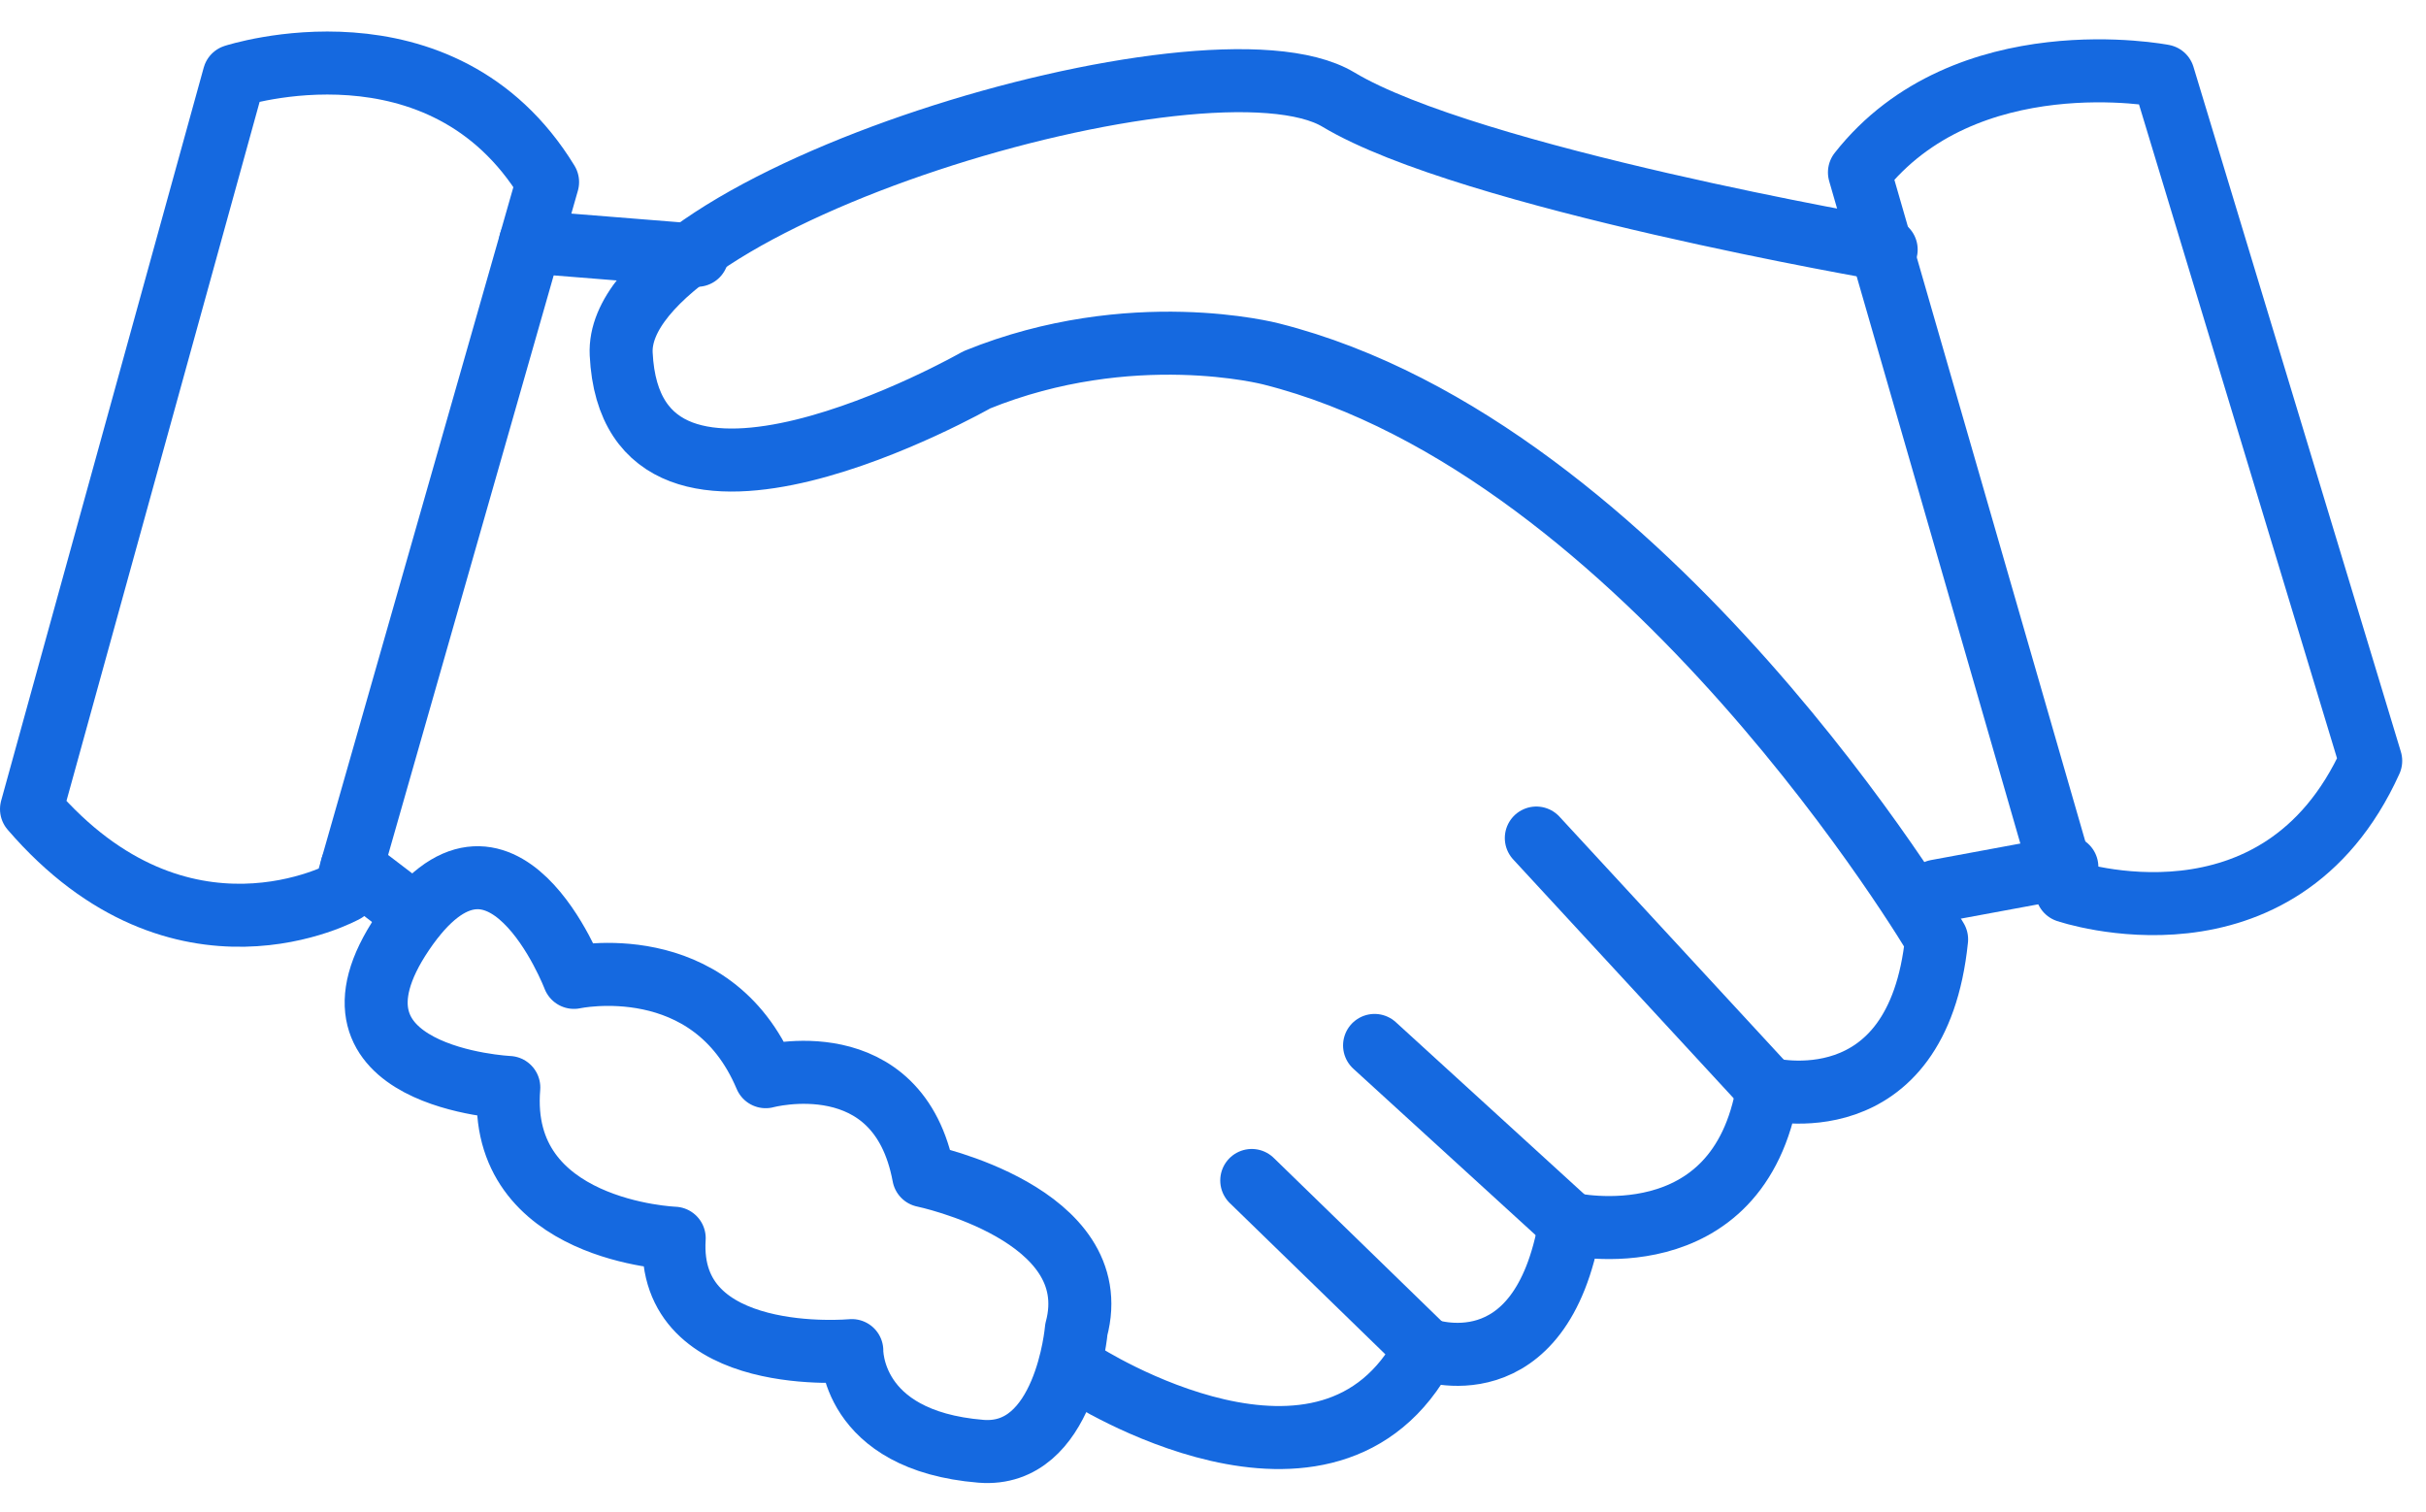 <?xml version="1.0" encoding="UTF-8"?>
<svg width="77px" height="48px" viewBox="0 0 77 48" version="1.1" xmlns="http://www.w3.org/2000/svg" xmlns:xlink="http://www.w3.org/1999/xlink">
    <title>9C0D5B4B-D909-4A66-B395-1BCE9F73C6B8</title>
    <g id="Page-1" stroke="none" stroke-width="1" fill="none" fill-rule="evenodd" stroke-linecap="round" stroke-linejoin="round">
        <g id="AMZ-229-About-Us-Page-v2" transform="translate(-921, -1019)" stroke="#1569E0" stroke-width="2">
            <g id="Group-31" transform="translate(922, 1021)">
                <line x1="64.601" y1="25.515" x2="60.468" y2="26.28" id="Stroke-1"></line>
                <path d="M74.245,22.147 L67.662,0.41 C67.662,0.41 61.386,-0.815 58.018,3.471 L64.601,26.28 C64.601,26.28 71.336,28.576 74.245,22.147 Z" id="Stroke-2"></path>
                <path d="M16.38,3.778 L9.951,26.281 C9.951,26.281 4.746,29.189 0,23.679 L6.43,0.411 C6.43,0.411 13.012,-1.733 16.38,3.778 Z" id="Stroke-4"></path>
                <line x1="15.837" y1="5.678" x2="21.128" y2="6.102" id="Stroke-6"></line>
                <path d="M33.162,40.196 C33.162,40.196 32.818,44.278 30.133,44.059 C25.969,43.718 26.036,40.864 26.036,40.864 C26.036,40.864 20.136,41.422 20.399,37.297 C20.399,37.297 14.771,37.09 15.149,32.513 C15.149,32.513 8.672,32.207 11.786,27.596 C14.906,22.976 17.217,29.019 17.217,29.019 C17.217,29.019 21.573,28.072 23.303,32.171 C23.303,32.171 27.519,31.026 28.317,35.314 C28.317,35.314 34.147,36.515 33.162,40.196 Z" id="Stroke-8"></path>
                <line x1="10.169" y1="25.515" x2="12.176" y2="27.047" id="Stroke-10"></line>
                <path d="M33.353,41.589 C33.353,41.589 41.179,46.641 44.241,40.824 C44.241,40.824 47.914,42.201 48.833,36.843 C48.833,36.843 54.191,38.068 55.109,32.557 C55.109,32.557 59.855,33.782 60.467,27.812 C60.467,27.812 51.282,12.238 39.342,9.232 C39.342,9.232 34.903,8.064 30.004,10.054 C30.004,10.054 19.056,16.298 18.716,9.232 C18.482,4.39 37.342,-1.322 41.481,1.161 C45.62,3.645 58.866,5.921 58.866,5.921" id="Stroke-12"></path>
                <line x1="47.762" y1="24.597" x2="55.11" y2="32.557" id="Stroke-14"></line>
                <line x1="42.628" y1="31.179" x2="48.833" y2="36.843" id="Stroke-16"></line>
                <line x1="38.73" y1="35.465" x2="44.241" y2="40.823" id="Stroke-18"></line>
            </g>
        </g>
    </g>
</svg>